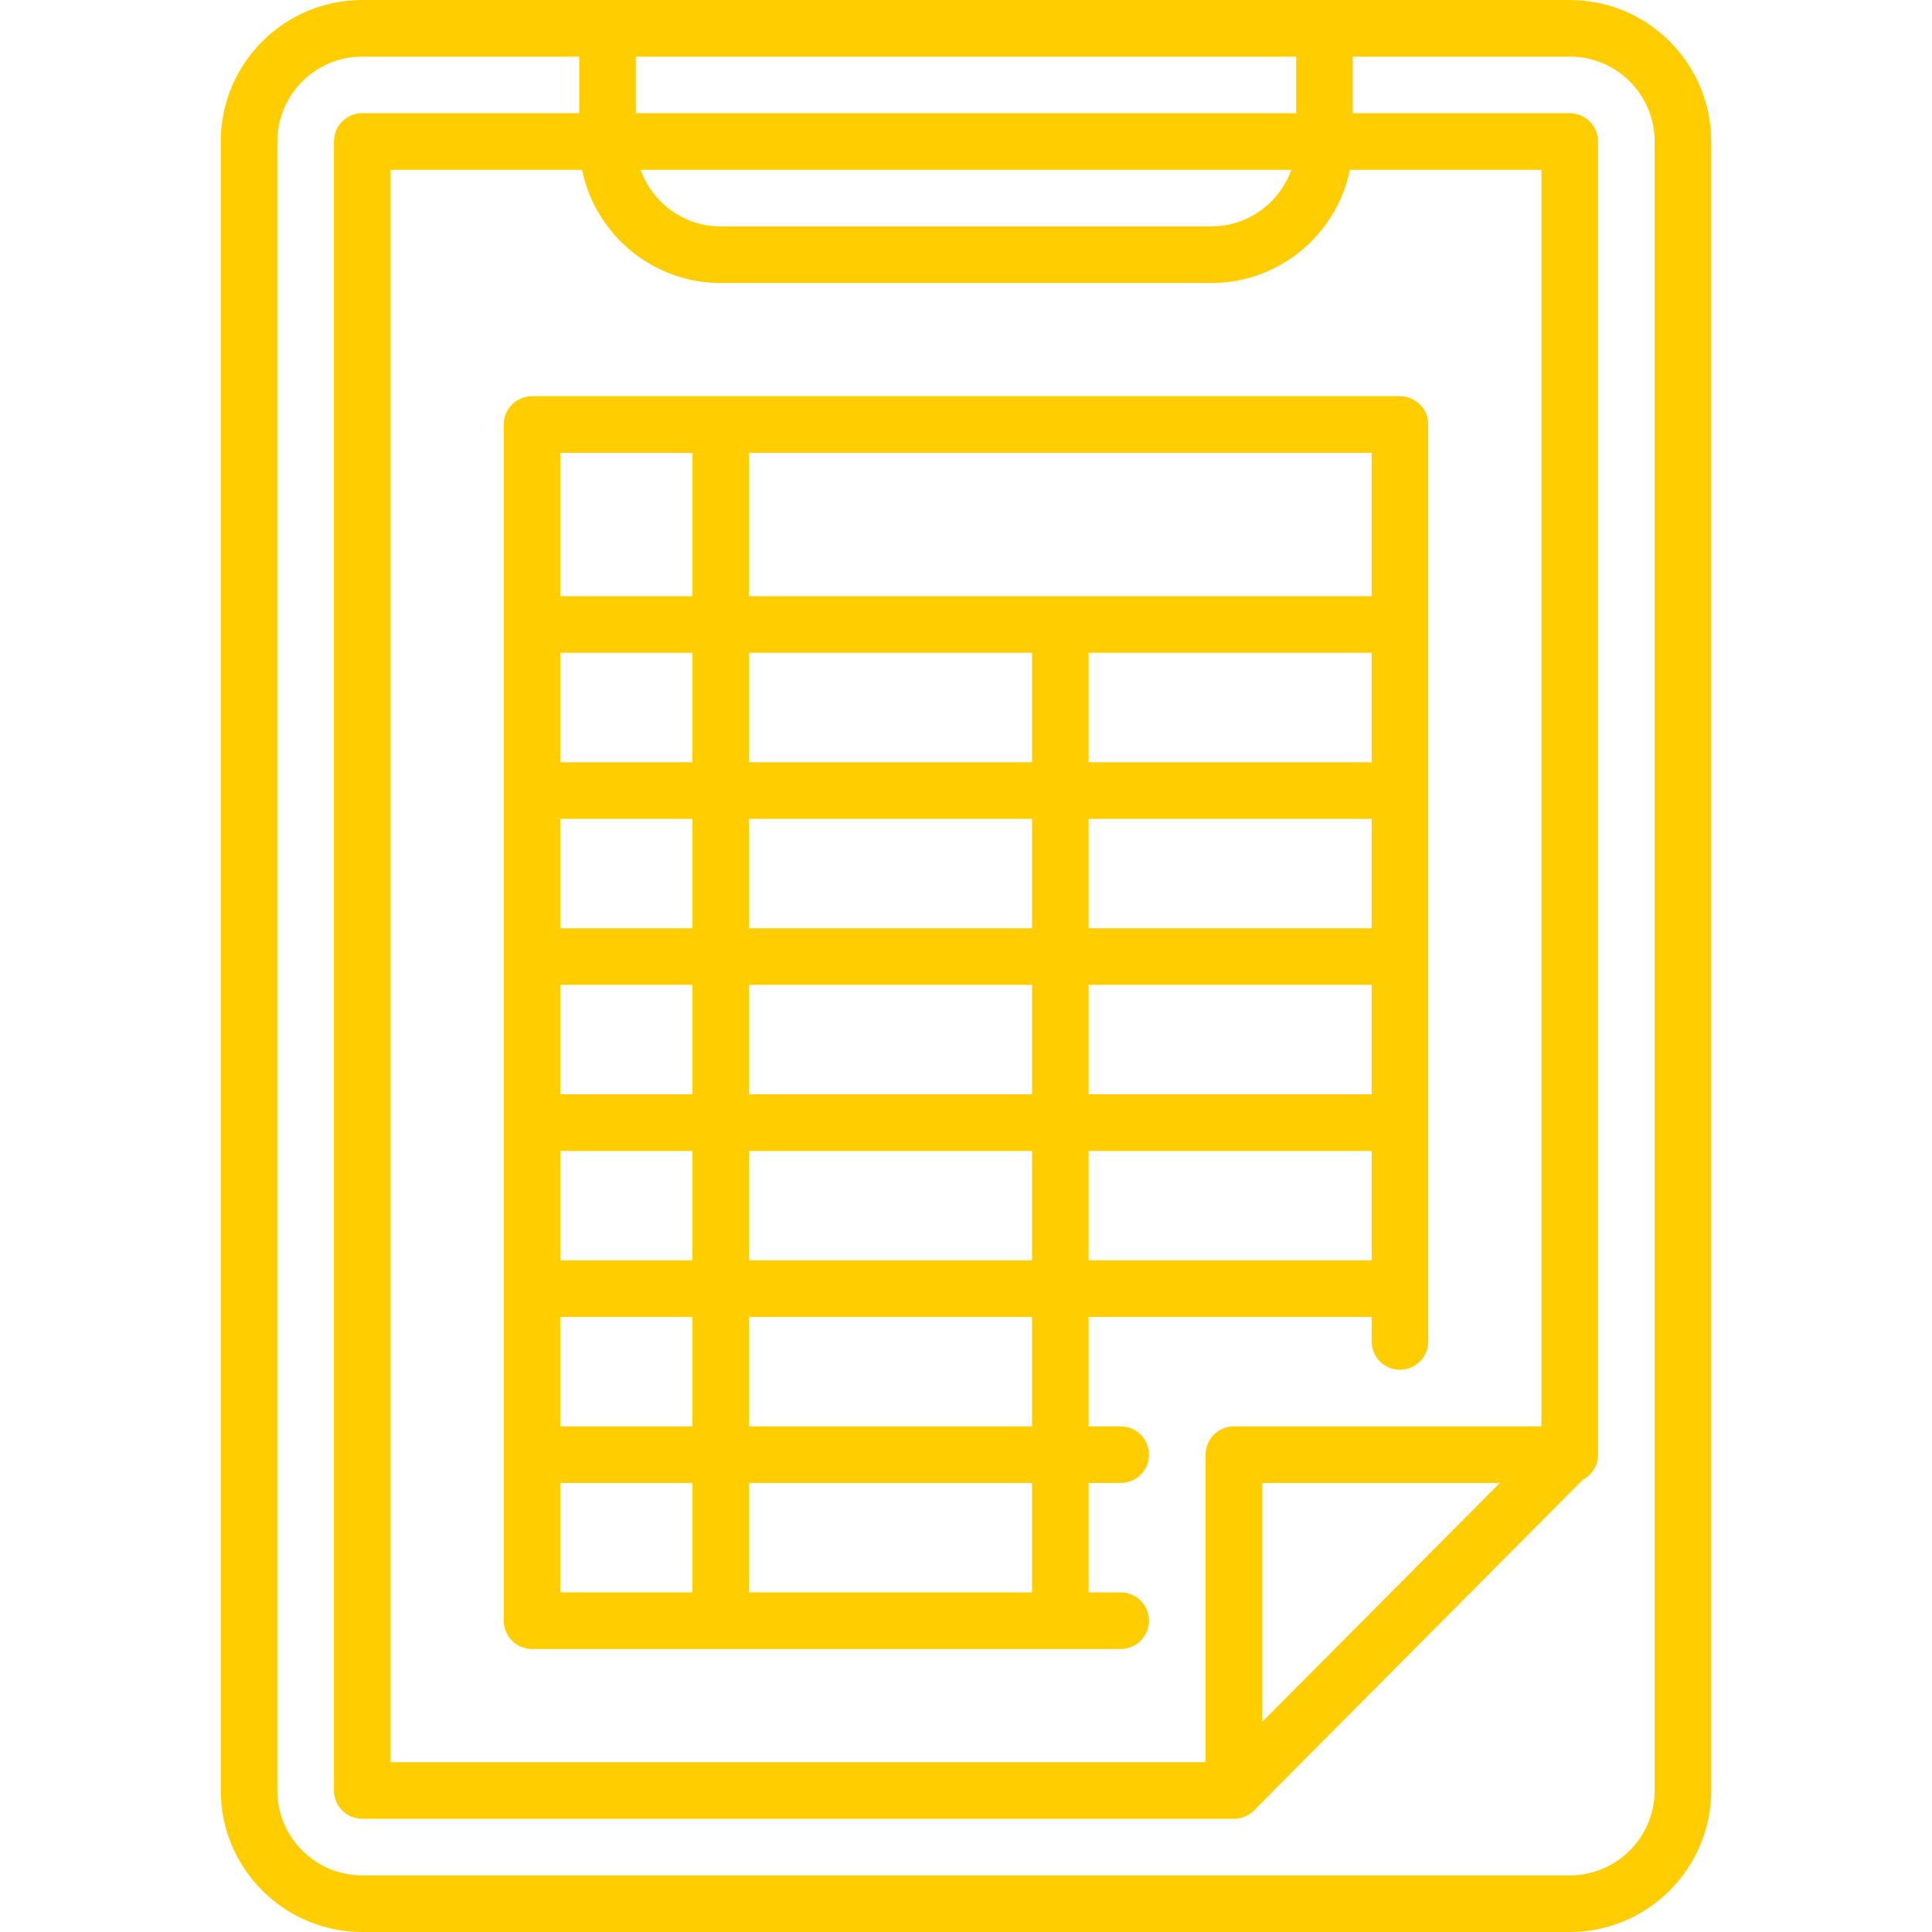 <?xml version="1.0" encoding="UTF-8"?> <svg xmlns="http://www.w3.org/2000/svg" width="512" height="512" viewBox="0 0 512 512" fill="none"><path d="M416 0H96C75.322 0 58.5 16.822 58.5 37.5V474.5C58.5 495.178 75.322 512 96 512H416C436.678 512 453.5 495.178 453.5 474.5V37.5C453.5 16.822 436.678 0 416 0ZM168.5 15H343.5V30H168.5V15ZM342.21 45C339.114 53.729 330.777 60 321 60H191C181.223 60 172.886 53.729 169.79 45H342.21ZM191 75H321C339.11 75 354.261 62.096 357.745 45H408.5V378H327C322.857 378 319.5 381.357 319.5 385.5V467H103.5V45H154.255C157.739 62.096 172.89 75 191 75ZM397.468 393L334.5 456.321V393H397.468ZM438.5 474.5C438.5 486.906 428.406 497 416 497H96C83.594 497 73.5 486.906 73.5 474.5V37.5C73.5 25.094 83.594 15 96 15H153.5V30H96C91.857 30 88.5 33.357 88.5 37.5V474.5C88.5 478.643 91.857 482 96 482H326.998C327.117 482 327.235 481.997 327.353 481.992C329.122 481.91 330.731 481.215 331.972 480.115C332.104 479.995 332.139 479.963 332.173 479.929C332.318 479.787 419.461 392.155 419.461 392.155C421.86 390.904 423.499 388.393 423.499 385.5C423.499 385.416 423.498 385.332 423.495 385.249C423.498 385.166 423.499 385.083 423.499 385V37.5C423.499 33.357 420.142 30 415.999 30H358.499V15H416C428.406 15 438.5 25.094 438.5 37.5V474.5Z" fill="#FFCD00"></path><path d="M371 105H141C136.857 105 133.5 108.357 133.5 112.5V429.5C133.5 433.643 136.857 437 141 437H297C301.143 437 304.5 433.643 304.5 429.5C304.5 425.357 301.143 422 297 422H288.5V393H297C301.143 393 304.5 389.643 304.5 385.5C304.5 381.357 301.143 378 297 378H288.5V349H363.5V355.5C363.5 359.643 366.857 363 371 363C375.143 363 378.5 359.643 378.5 355.5V112.5C378.5 108.357 375.143 105 371 105ZM183.5 422H148.5V393H183.5V422ZM183.5 378H148.5V349H183.5V378ZM183.5 334H148.5V305H183.5V334ZM183.5 290H148.5V261H183.5V290ZM183.5 246H148.5V217H183.5V246ZM183.5 202H148.5V173H183.5V202ZM183.5 158H148.5V120H183.5V158ZM273.5 422H198.5V393H273.5V422ZM273.5 378H198.5V349H273.5V378ZM273.5 334H198.5V305H273.5V334ZM273.5 290H198.5V261H273.5V290ZM273.5 246H198.5V217H273.5V246ZM273.5 202H198.5V173H273.5V202ZM363.5 334H288.5V305H363.5V334ZM363.5 290H288.5V261H363.5V290ZM363.5 246H288.5V217H363.5V246ZM363.5 202H288.5V173H363.5V202ZM363.5 158H198.5V120H363.5V158Z" fill="#FFCD00"></path></svg> 